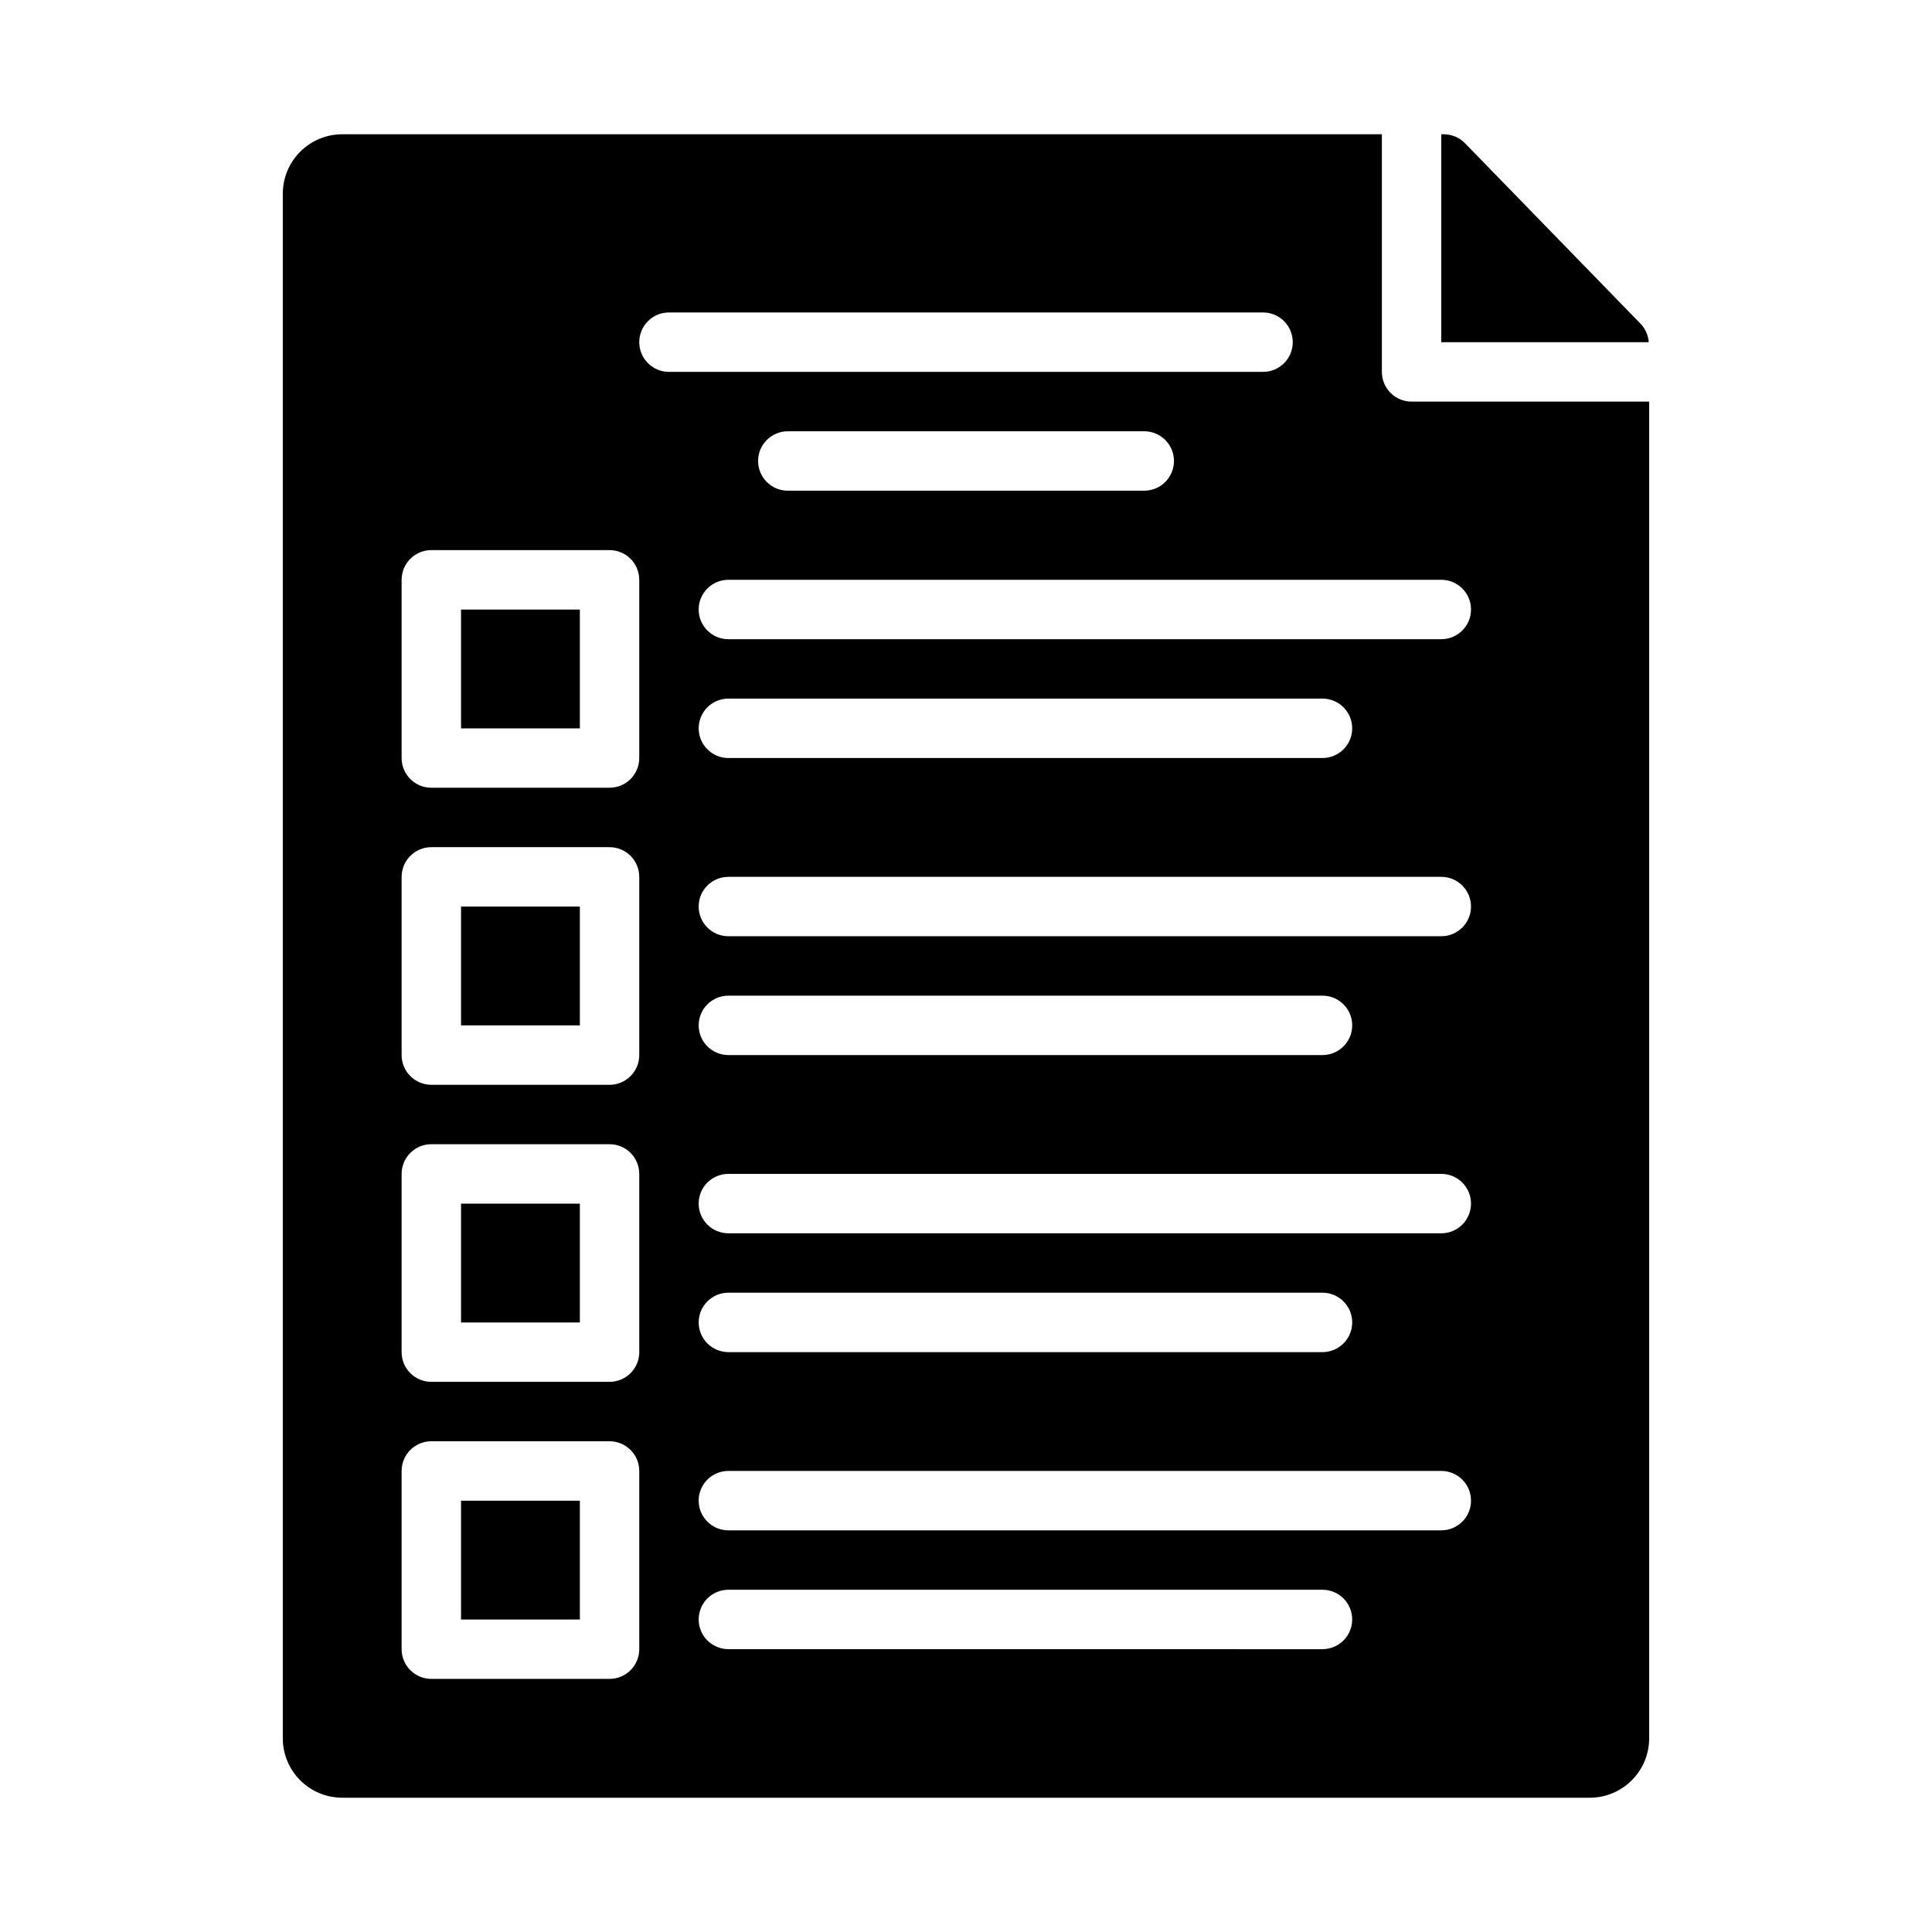 <?xml version="1.0" encoding="UTF-8"?>
<!-- Uploaded to: SVG Repo, www.svgrepo.com, Generator: SVG Repo Mixer Tools -->
<svg fill="#000000" width="800px" height="800px" version="1.1" viewBox="144 144 512 512" xmlns="http://www.w3.org/2000/svg">
 <g>
  <path d="m266.18 384.25h31.488v31.488h-31.488z"/>
  <path d="m266.18 462.98h31.488v31.488h-31.488z"/>
  <path d="m266.18 541.7h31.488v31.488h-31.488z"/>
  <path d="m525.95 234.69h54.977c-0.117-1.809-0.859-3.519-2.102-4.836l-46.574-47.887c-1.484-1.523-3.516-2.383-5.641-2.383h-0.66z"/>
  <path d="m266.18 305.54h31.488v31.488h-31.488z"/>
  <path d="m518.08 250.43c-4.348 0-7.871-3.523-7.871-7.871v-62.977h-275.52c-4.176 0.004-8.176 1.664-11.129 4.617-2.953 2.949-4.613 6.953-4.617 11.125v409.35c0.004 4.172 1.664 8.176 4.617 11.125 2.953 2.953 6.953 4.613 11.129 4.617h330.62c4.172-0.004 8.176-1.664 11.125-4.617 2.953-2.949 4.613-6.953 4.617-11.125v-354.24zm-204.67 330.62c0 2.09-0.828 4.09-2.305 5.566-1.477 1.477-3.481 2.305-5.566 2.305h-47.234c-4.348 0-7.871-3.523-7.871-7.871v-47.23c0-4.348 3.523-7.875 7.871-7.875h47.234c2.086 0 4.09 0.832 5.566 2.309 1.477 1.477 2.305 3.477 2.305 5.566zm0-78.719c0 2.086-0.828 4.09-2.305 5.566-1.477 1.477-3.481 2.305-5.566 2.305h-47.234c-4.348 0-7.871-3.523-7.871-7.871v-47.234c0-4.348 3.523-7.871 7.871-7.871h47.234c2.086 0 4.09 0.828 5.566 2.305 1.477 1.477 2.305 3.481 2.305 5.566zm0-78.719v-0.004c0 2.09-0.828 4.09-2.305 5.566-1.477 1.477-3.481 2.309-5.566 2.309h-47.234c-4.348 0-7.871-3.527-7.871-7.875v-47.23c0-4.348 3.523-7.871 7.871-7.871h47.234c2.086 0 4.09 0.828 5.566 2.305 1.477 1.477 2.305 3.477 2.305 5.566zm0-78.719v-0.004c0 2.086-0.828 4.09-2.305 5.566-1.477 1.477-3.481 2.305-5.566 2.305h-47.234c-4.348 0-7.871-3.523-7.871-7.871v-47.23c0-4.348 3.523-7.875 7.871-7.875h47.234c2.086 0 4.09 0.832 5.566 2.309 1.477 1.473 2.305 3.477 2.305 5.566zm0-110.21v-0.004c0-4.348 3.523-7.875 7.871-7.875h157.44c4.348 0 7.871 3.527 7.871 7.875s-3.523 7.871-7.871 7.871h-157.44c-4.348 0-7.871-3.523-7.871-7.871zm141.7 31.488v-0.004c0 2.086-0.828 4.09-2.305 5.566-1.477 1.473-3.477 2.305-5.566 2.305h-94.465c-4.348 0-7.871-3.523-7.871-7.871 0-4.348 3.523-7.875 7.871-7.875h94.465c2.09 0 4.09 0.832 5.566 2.309s2.305 3.477 2.305 5.566zm39.359 314.88-157.44-0.008c-4.348 0-7.875-3.523-7.875-7.871s3.527-7.871 7.875-7.871h157.44c4.348 0 7.875 3.523 7.875 7.871s-3.527 7.871-7.875 7.871zm31.488-31.488-188.93-0.008c-4.348 0-7.875-3.523-7.875-7.871 0-4.348 3.527-7.871 7.875-7.871h188.93c4.348 0 7.875 3.523 7.875 7.871 0 4.348-3.527 7.871-7.875 7.871zm-196.8-55.113c0-4.348 3.527-7.871 7.875-7.871h157.44c4.348 0 7.875 3.523 7.875 7.871 0 4.348-3.527 7.875-7.875 7.875h-157.44c-4.348 0-7.875-3.527-7.875-7.875zm196.8-23.617-188.93 0.004c-4.348 0-7.875-3.523-7.875-7.871 0-4.348 3.527-7.875 7.875-7.875h188.93c4.348 0 7.875 3.527 7.875 7.875 0 4.348-3.527 7.871-7.875 7.871zm-196.8-55.102c0-4.348 3.527-7.871 7.875-7.871h157.44c4.348 0 7.875 3.523 7.875 7.871 0 4.348-3.527 7.871-7.875 7.871h-157.44c-4.348 0-7.875-3.523-7.875-7.871zm196.8-23.617h-188.93c-4.348 0-7.875-3.523-7.875-7.871s3.527-7.871 7.875-7.871h188.93c4.348 0 7.875 3.523 7.875 7.871s-3.527 7.871-7.875 7.871zm-196.8-55.102c0-4.348 3.527-7.875 7.875-7.875h157.44c4.348 0 7.875 3.527 7.875 7.875 0 4.348-3.527 7.871-7.875 7.871h-157.44c-4.348 0-7.875-3.523-7.875-7.871zm196.8-23.617h-188.93c-4.348 0-7.875-3.523-7.875-7.871s3.527-7.871 7.875-7.871h188.93c4.348 0 7.875 3.523 7.875 7.871s-3.527 7.871-7.875 7.871z"/>
 </g>
</svg>